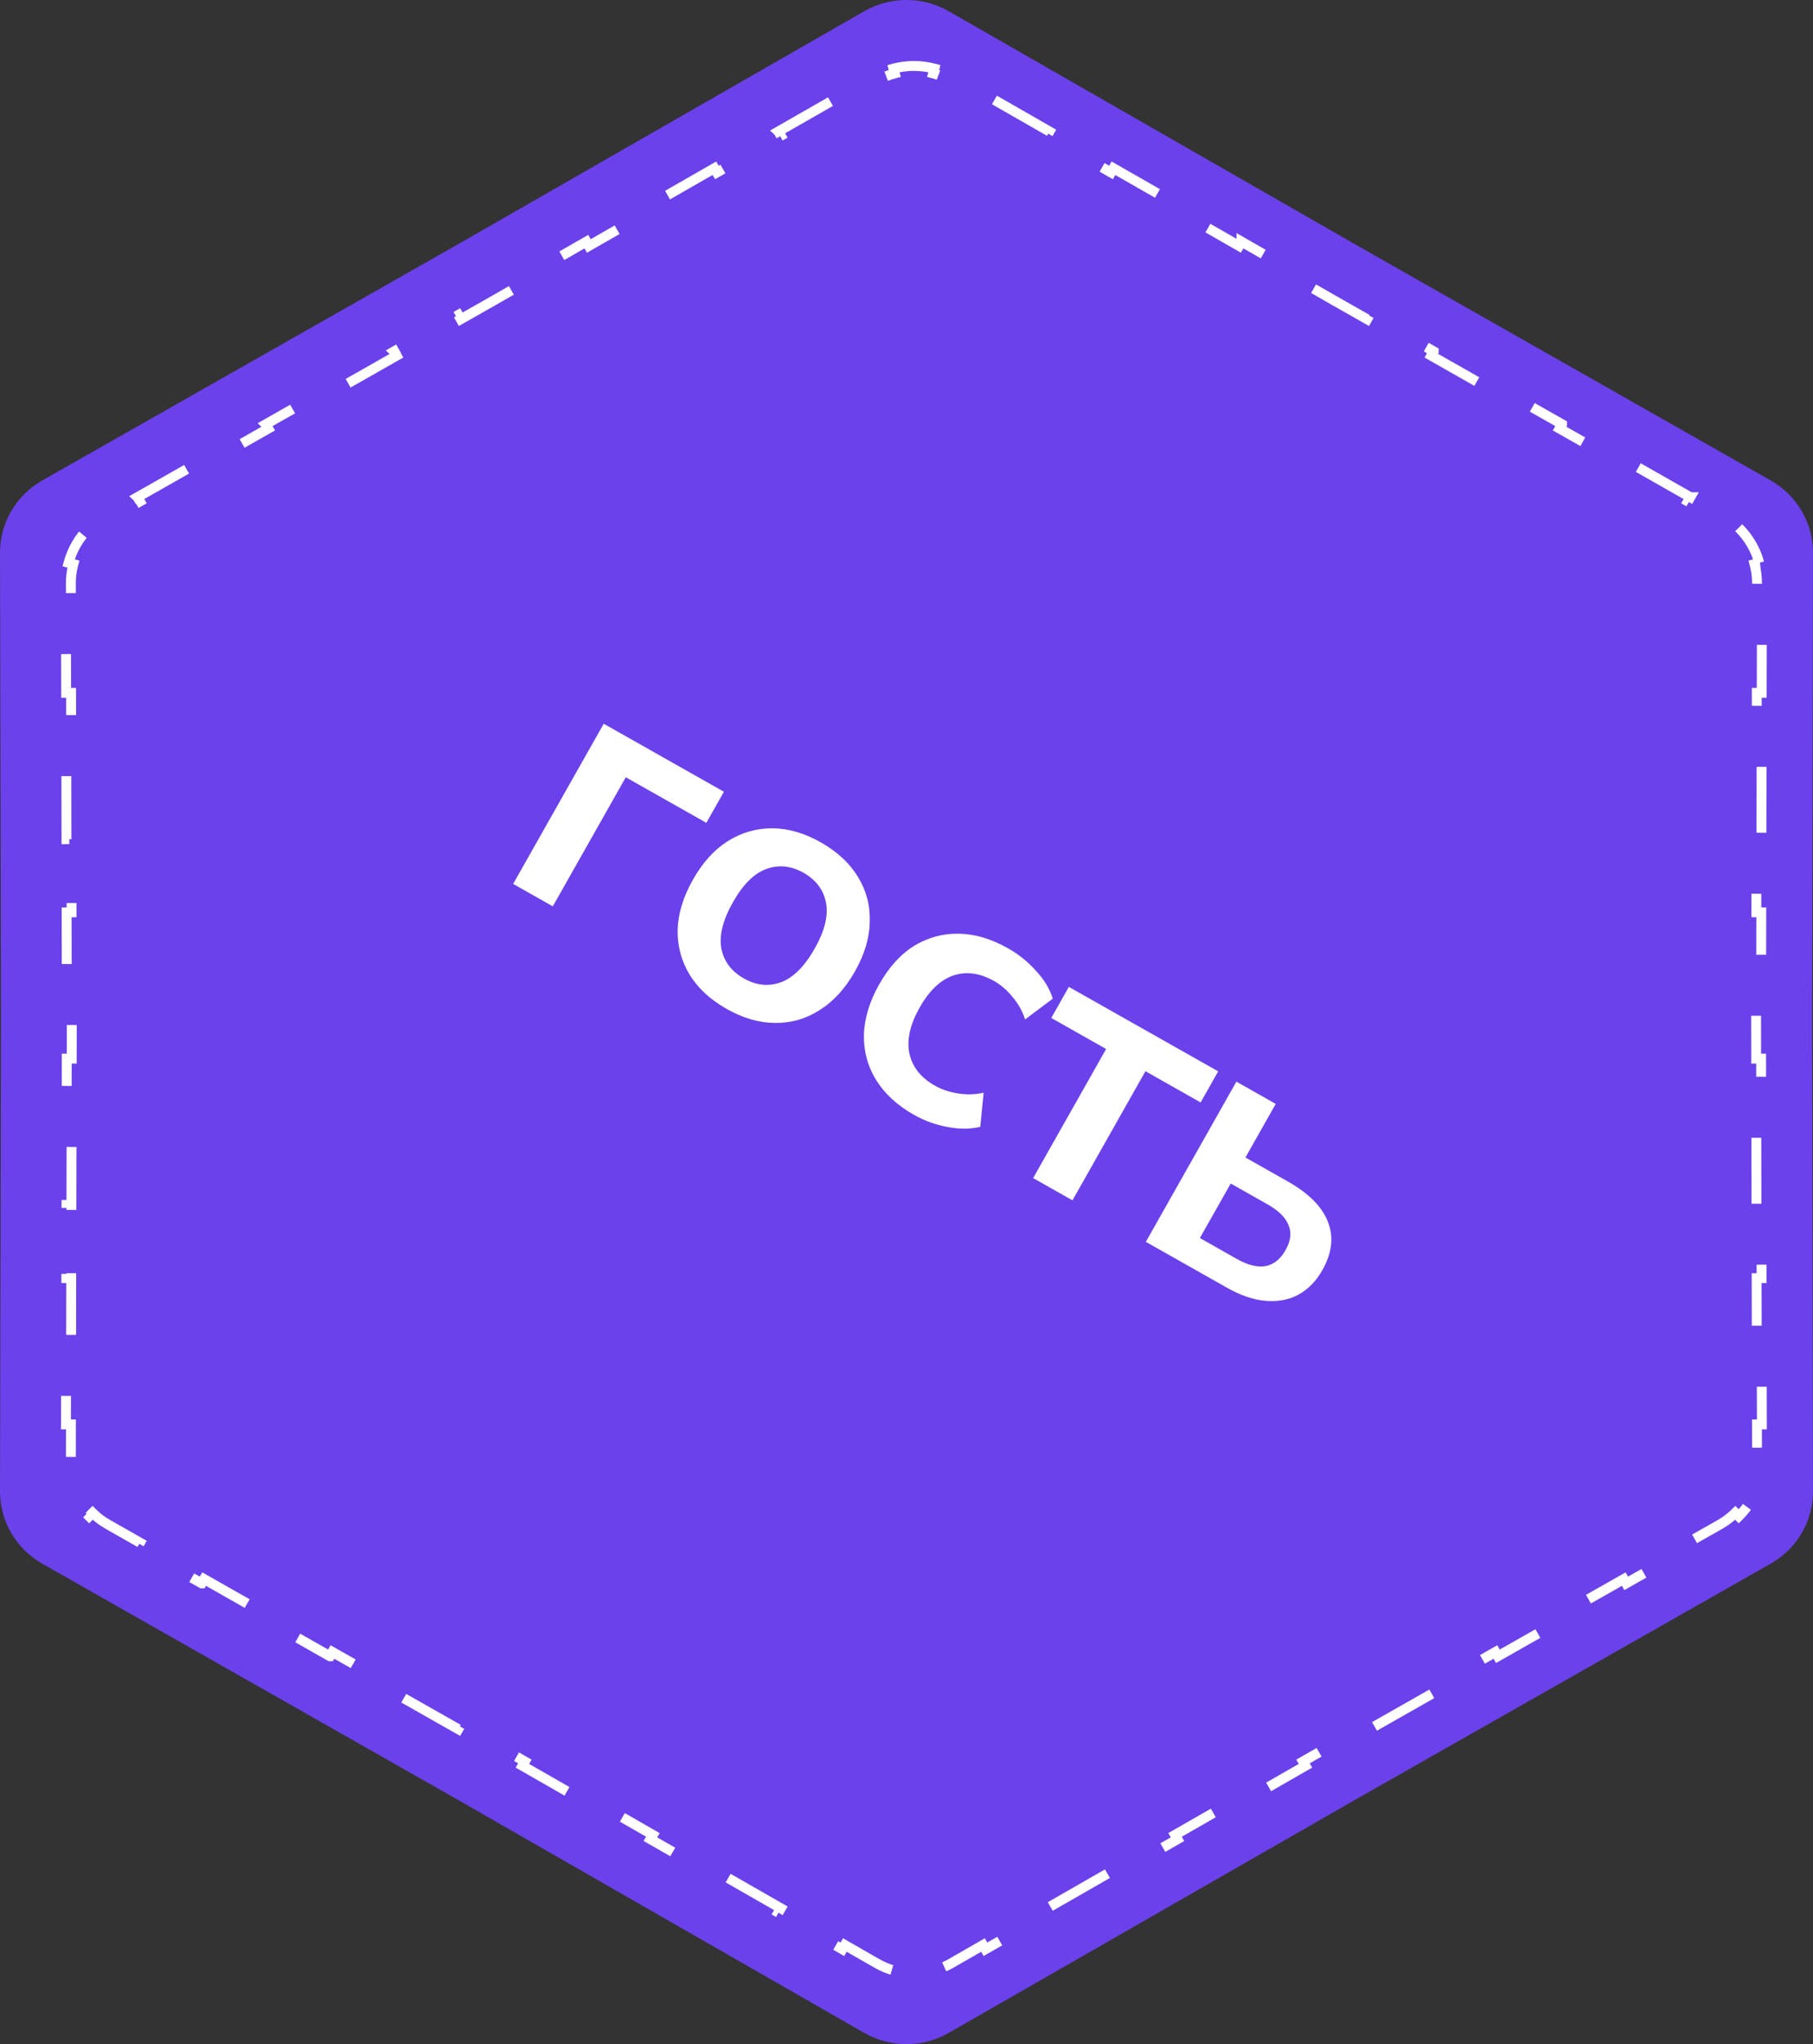 <?xml version="1.0" encoding="UTF-8"?> <svg xmlns="http://www.w3.org/2000/svg" width="55" height="62" viewBox="0 0 55 62" fill="none"><rect x="0" y="0" width="55" height="62" fill="#333333" stroke="none"/><path d="M26.218 0.341C27.011 -0.114 27.989 -0.114 28.782 0.341L41.235 7.482L53.718 14.573C54.513 15.024 55.002 15.862 55 16.768L54.971 31L55 45.232C55.002 46.138 54.513 46.976 53.718 47.427L41.235 54.518L28.782 61.659C27.989 62.114 27.011 62.114 26.218 61.659L13.765 54.518L1.282 47.427C0.487 46.976 -0.002 46.138 5.39895e-06 45.232L0.03 31L5.39774e-06 16.768C-0.002 15.862 0.487 15.024 1.282 14.573L13.765 7.482L26.218 0.341Z" fill="#6B41EB"></path><path d="M52.747 16.007C53.046 16.301 53.26 16.668 53.369 17.07H53.37L53.226 17.109C53.276 17.295 53.302 17.489 53.302 17.686L53.3 18.796H53.449L53.444 21.015H53.295L53.29 23.233H53.44L53.435 25.453L53.285 25.452L53.281 27.671L53.431 27.672L53.426 29.891H53.276L53.274 31L53.276 32.109H53.426L53.431 34.328L53.281 34.329L53.285 36.548L53.435 36.547L53.44 38.767H53.29L53.295 40.985H53.444L53.449 43.204H53.3L53.302 44.313C53.302 44.511 53.276 44.705 53.226 44.891L53.369 44.929C53.26 45.331 53.046 45.698 52.747 45.992L52.643 45.886C52.54 45.987 52.427 46.079 52.304 46.16L52.178 46.237L51.205 46.79L51.278 46.919L49.333 48.025L49.259 47.895L47.312 49.001L47.387 49.131L45.44 50.236L45.366 50.106L43.42 51.212L43.494 51.342L41.548 52.448L41.474 52.317L40.501 52.87H40.5L39.529 53.427L39.603 53.557L37.662 54.671L37.588 54.54L35.647 55.654L35.721 55.784L33.778 56.897L33.705 56.768L31.763 57.881L31.837 58.01L29.895 59.123L29.821 58.994L28.851 59.551C28.678 59.65 28.495 59.725 28.308 59.774L28.346 59.918C27.939 60.026 27.512 60.026 27.105 59.918L27.144 59.774C26.956 59.725 26.773 59.65 26.601 59.551L25.63 58.994L25.555 59.124L23.613 58.011L23.689 57.881L21.747 56.768L21.672 56.897L19.73 55.783L19.806 55.654L17.863 54.54L17.789 54.67L15.848 53.557L15.922 53.427L14.951 52.87L13.977 52.317L13.903 52.447L11.956 51.342H11.957L12.031 51.212L10.085 50.106L10.011 50.236H10.01L8.064 49.131H8.065L8.139 49.001L6.192 47.895L6.119 48.025H6.118L4.172 46.92H4.173L4.247 46.79L3.273 46.237L3.147 46.16C3.025 46.079 2.911 45.987 2.809 45.886L2.703 45.992C2.405 45.698 2.19 45.331 2.081 44.929L2.226 44.891C2.188 44.751 2.164 44.607 2.154 44.461L2.15 44.313L2.152 43.204H2.002L2.007 40.985H2.157L2.161 38.767H2.012L2.016 36.547H2.017L2.166 36.548L2.171 34.329L2.021 34.328L2.025 32.109H2.176L2.178 31L2.176 29.891H2.025L2.021 27.672L2.171 27.671L2.166 25.452L2.017 25.453H2.016L2.012 23.233H2.161L2.157 21.015H2.007L2.002 18.796H2.152L2.15 17.686C2.15 17.489 2.175 17.295 2.226 17.109L2.081 17.07C2.19 16.668 2.405 16.301 2.703 16.007L2.809 16.114C2.945 15.979 3.101 15.861 3.273 15.763L4.247 15.21L4.173 15.08L4.172 15.079L6.118 13.974L6.119 13.975L6.192 14.104L8.139 12.999L8.065 12.869L8.064 12.868L10.01 11.763L10.011 11.764L10.085 11.894L12.031 10.788L11.957 10.658L11.956 10.657L13.903 9.552L13.977 9.683L14.951 9.13L15.922 8.573L15.848 8.442L17.789 7.329L17.863 7.46L19.806 6.346L19.73 6.216L21.672 5.103L21.747 5.232L23.689 4.119L23.614 3.989L23.613 3.988L25.555 2.875L25.556 2.876L25.63 3.006L26.601 2.449C26.773 2.35 26.956 2.275 27.144 2.226L27.105 2.081C27.512 1.973 27.94 1.973 28.346 2.081L28.308 2.226C28.495 2.275 28.678 2.35 28.851 2.449L29.821 3.006L29.895 2.876L31.837 3.989L31.763 4.119L33.705 5.232L33.778 5.103L35.721 6.215V6.216L35.647 6.346L37.588 7.46L37.662 7.329V7.328L39.603 8.442H39.605L39.529 8.573L40.5 9.13H40.501L41.474 9.683L41.548 9.552V9.551L43.494 10.657V10.658L43.42 10.788L45.366 11.894L45.44 11.764V11.763L47.387 12.868V12.869L47.312 12.999L49.259 14.104L49.333 13.975V13.974L51.278 15.08H51.279L51.205 15.21L52.178 15.763C52.35 15.861 52.506 15.979 52.643 16.114L52.747 16.007Z" stroke="white" stroke-width="0.3" stroke-dasharray="2 2"></path><path d="M15.567 26.81L18.315 21.952L21.961 24.014L21.428 24.957L18.984 23.575L16.77 27.49L15.567 26.81ZM22.043 30.6C21.543 30.317 21.168 29.969 20.918 29.557C20.669 29.145 20.548 28.692 20.557 28.198C20.572 27.707 20.727 27.202 21.021 26.682C21.314 26.163 21.666 25.773 22.075 25.514C22.494 25.252 22.945 25.121 23.426 25.123C23.908 25.124 24.399 25.266 24.899 25.549C25.399 25.832 25.774 26.18 26.024 26.592C26.28 27.007 26.4 27.46 26.385 27.951C26.38 28.439 26.23 28.943 25.936 29.462C25.643 29.982 25.286 30.373 24.867 30.635C24.454 30.901 24.004 31.031 23.516 31.026C23.034 31.025 22.543 30.883 22.043 30.6ZM22.565 29.676C22.944 29.89 23.319 29.929 23.692 29.793C24.069 29.651 24.41 29.31 24.715 28.771C25.019 28.233 25.134 27.768 25.058 27.379C24.982 26.989 24.755 26.687 24.377 26.473C23.998 26.259 23.623 26.22 23.25 26.356C22.876 26.492 22.538 26.829 22.233 27.368C21.928 27.907 21.812 28.374 21.884 28.77C21.96 29.16 22.187 29.462 22.565 29.676ZM27.723 33.812C27.223 33.529 26.841 33.178 26.579 32.759C26.323 32.343 26.2 31.888 26.208 31.394C26.221 30.893 26.376 30.38 26.673 29.854C26.971 29.328 27.327 28.937 27.743 28.681C28.165 28.429 28.618 28.308 29.102 28.32C29.587 28.331 30.079 28.479 30.579 28.762C30.9 28.943 31.182 29.17 31.425 29.443C31.679 29.714 31.849 29.996 31.936 30.291L31.097 30.921C31.015 30.663 30.886 30.434 30.712 30.233C30.547 30.03 30.362 29.871 30.157 29.755C29.727 29.512 29.315 29.456 28.919 29.587C28.529 29.723 28.189 30.047 27.899 30.56C27.609 31.073 27.504 31.534 27.586 31.944C27.673 32.358 27.932 32.686 28.362 32.929C28.561 33.042 28.788 33.119 29.043 33.162C29.304 33.208 29.57 33.202 29.84 33.143L29.738 34.177C29.434 34.251 29.099 34.252 28.733 34.18C28.374 34.113 28.037 33.99 27.723 33.812ZM31.342 35.732L33.556 31.817L31.892 30.876L32.425 29.933L36.956 32.495L36.423 33.438L34.749 32.491L32.535 36.407L31.342 35.732ZM34.761 37.666L37.508 32.807L38.701 33.482L37.782 35.108L39.061 35.831C39.709 36.198 40.118 36.611 40.289 37.072C40.464 37.526 40.406 38.01 40.116 38.523C39.928 38.857 39.686 39.105 39.39 39.268C39.098 39.425 38.767 39.487 38.396 39.455C38.031 39.426 37.643 39.296 37.233 39.064L34.761 37.666ZM36.4 37.551L37.516 38.182C37.843 38.367 38.131 38.442 38.38 38.405C38.633 38.362 38.839 38.199 38.999 37.917C39.159 37.635 39.188 37.38 39.087 37.154C38.997 36.925 38.785 36.717 38.451 36.528L37.336 35.897L36.4 37.551Z" fill="white"></path></svg> 